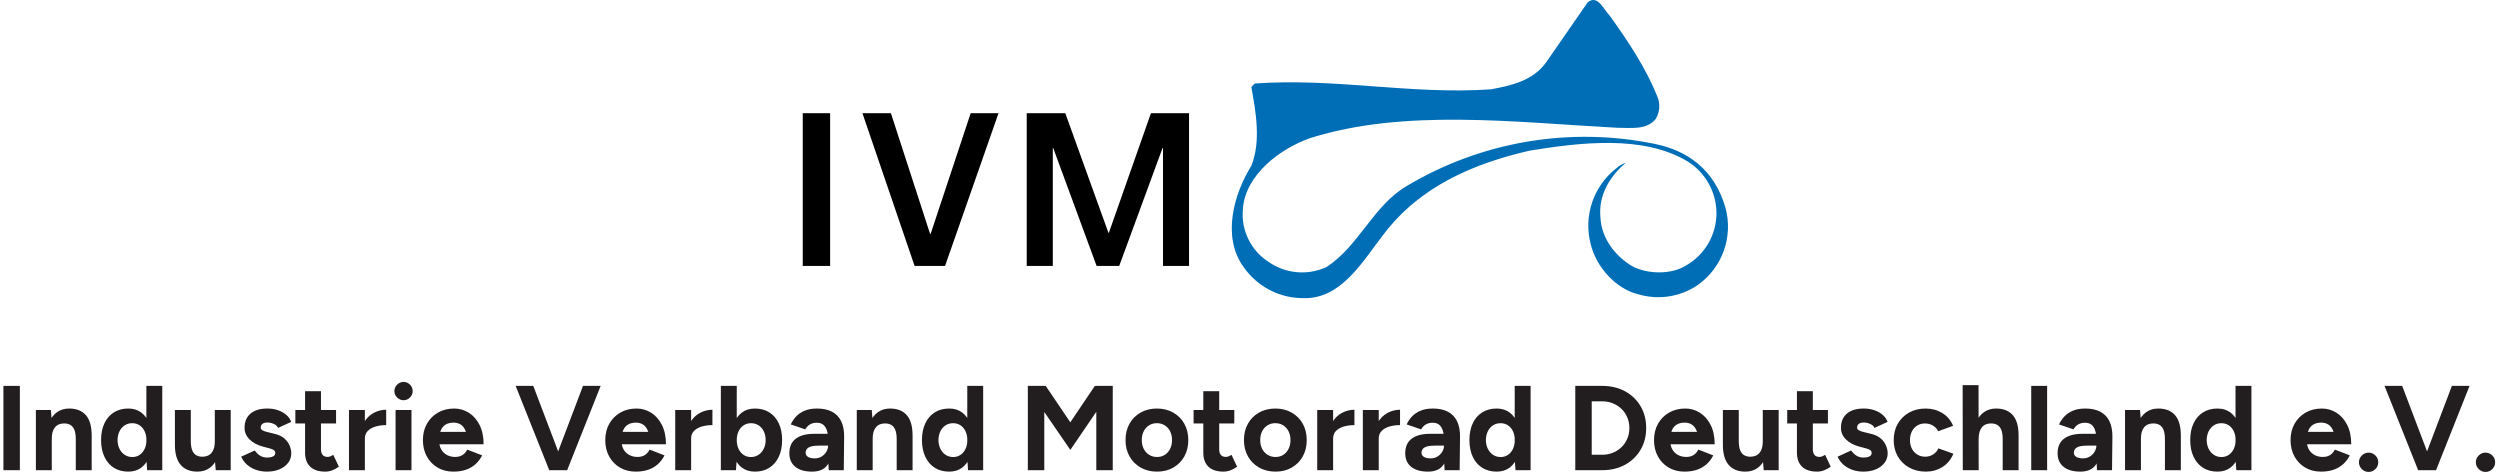 <svg xmlns="http://www.w3.org/2000/svg" width="436" height="83" viewBox="0 0 436 83">
  <g fill="none" fill-rule="evenodd" class="ivm-webdesign">
    <g fill-rule="nonzero" class="ivm-webdesign__ivm-home" transform="translate(-500 -10)">
      <g class="ivm-webdesign__ivm-home__navi" transform="translate(0 10)">
        <g class="ivm-webdesign__ivm-home__navi__group-9" transform="translate(500.596)">
          <g class="ivm-webdesign__ivm-home__navi__group-9__logo-ivm-o" transform="translate(139.404)">
            <path fill="#006EB7" d="M140.765,2.76 C143.974,7.262 147.047,11.844 149.085,16.939 C149.576,18.195 149.451,19.608 148.748,20.758 C147.144,22.708 144.504,22.283 142.04,22.283 C124.388,21.352 105.026,18.889 88.561,24.064 C83.377,25.853 77.094,30.467 76.757,36.549 C76.441,40.157 78.138,43.646 81.171,45.625 C84.153,47.744 88.042,48.102 91.361,46.563 C96.978,42.904 99.513,35.867 105.283,32.473 C118.294,24.679 133.755,22.048 148.612,25.099 C154.478,26.303 159.043,29.713 160.913,36.204 C162.311,41.268 160.386,46.665 156.098,49.701 C153.044,51.789 149.208,52.379 145.667,51.306 C141.76,50.367 138.365,46.491 137.435,42.64 C136.104,37.696 137.881,32.437 141.936,29.312 C142.399,28.891 142.946,28.573 143.541,28.381 C140.652,30.836 138.726,34.15 139.12,37.97 C139.296,41.54 141.671,44.678 144.736,46.467 C147.376,47.823 151.364,47.903 153.916,46.379 C157.204,44.563 159.275,41.131 159.348,37.376 C159.404,33.674 157.54,30.208 154.421,28.213 C146.622,23.47 135.605,24.85 126.779,26.271 C117.19,28.477 107.682,32.385 101.23,40.963 C97.66,45.544 93.929,52.196 87.309,51.996 C83.15,52.012 79.249,49.98 76.878,46.563 C73.058,41.3 75.177,33.829 78.234,28.911 C79.935,24.666 79.036,19.571 78.234,15.166 L78.828,14.564 C92.829,13.553 105.908,16.522 119.999,15.583 C123.561,14.909 127.3,14.138 129.675,10.833 L136.897,0.401 C138.686,-1.035 139.705,1.765 140.805,2.809" class="ivm-webdesign__ivm-home__navi__group-9__logo-ivm-o__path"/>
            <path fill="#000" d="M0,19.739 L4.774,19.739 L4.774,46.379 L0,46.379 L0,19.739 Z M19.506,46.379 L24.818,46.379 L34.142,19.739 L29.288,19.739 L22.291,40.826 L22.218,40.826 L15.374,19.739 L10.407,19.739 L19.506,46.379 Z M39.061,46.379 L43.61,46.379 L43.61,25.821 L43.683,25.821 L51.249,46.379 L55.189,46.379 L62.747,25.821 L62.828,25.821 L62.828,46.379 L67.369,46.379 L67.369,19.739 L60.725,19.739 L53.384,40.602 L53.311,40.602 L45.785,19.739 L39.061,19.739 L39.061,46.379 L39.061,46.379 Z" class="ivm-webdesign__ivm-home__navi__group-9__logo-ivm-o__shape"/>
          </g>
          <g fill="#221E1F" class="ivm-webdesign__ivm-home__navi__group-9__industrie-verband-mo" transform="translate(0 66.607)">
            <polygon points="0 15.393 0 .693 2.868 .693 2.868 15.393" class="ivm-webdesign__ivm-home__navi__group-9__industrie-verband-mo__path"/>
            <path d="M5.662 15.393L5.662 4.893 8.274 4.893 8.434 6.825 8.434 15.393 5.662 15.393zM12.621 15.393L12.621 10.017 15.393 9.387 15.393 15.393 12.621 15.393zM12.621 10.017C12.621 9.308 12.539 8.756 12.375 8.36 12.211 7.964 11.983 7.68 11.691 7.509 11.398 7.339 11.054 7.249 10.66 7.241 9.943 7.224 9.392 7.442 9.009 7.896 8.625 8.349 8.434 9.012 8.434 9.882L7.505 9.882C7.505 8.771 7.669 7.825 7.997 7.043 8.324 6.262 8.785 5.666 9.378 5.256 9.972 4.846 10.666 4.641 11.461 4.641 12.738 4.641 13.714 5.029 14.389 5.804 15.064 6.58 15.398 7.774 15.393 9.387L12.621 10.017zM25.07 15.393L24.931 13.44 24.931.693 27.703.693 27.703 15.393 25.07 15.393zM21.777 15.645C20.811 15.645 19.973 15.421 19.263 14.973 18.554 14.525 18.004 13.887 17.615 13.058 17.226 12.229 17.031 11.257 17.031 10.143 17.031 9.015 17.226 8.04 17.615 7.218 18.004 6.396 18.554 5.761 19.263 5.313 19.973 4.865 20.811 4.641 21.777 4.641 22.656 4.641 23.402 4.865 24.013 5.313 24.625 5.761 25.09 6.396 25.408 7.218 25.726 8.04 25.885 9.015 25.885 10.143 25.885 11.257 25.726 12.229 25.408 13.058 25.09 13.887 24.625 14.525 24.013 14.973 23.402 15.421 22.656 15.645 21.777 15.645zM22.482 13.1C22.961 13.1 23.386 12.973 23.757 12.72 24.128 12.467 24.419 12.118 24.629 11.674 24.839 11.23 24.944 10.72 24.944 10.143 24.944 9.566 24.839 9.056 24.629 8.612 24.419 8.168 24.128 7.822 23.757 7.572 23.386 7.323 22.954 7.199 22.461 7.199 21.969 7.199 21.53 7.323 21.147 7.572 20.763 7.822 20.462 8.168 20.244 8.612 20.025 9.056 19.912 9.566 19.904 10.143 19.912 10.72 20.027 11.23 20.248 11.674 20.469 12.118 20.774 12.467 21.161 12.72 21.549 12.973 21.99 13.1 22.482 13.1zM37.027 15.393L36.868 13.461 36.868 4.893 39.639 4.893 39.639 15.393 37.027 15.393zM29.908 10.899L29.908 4.893 32.68 4.893 32.68 10.269 29.908 10.899zM32.68 10.269C32.68 10.969 32.762 11.519 32.925 11.92 33.089 12.32 33.319 12.606 33.614 12.777 33.91 12.947 34.252 13.037 34.642 13.045 35.358 13.054 35.909 12.831 36.292 12.378 36.676 11.924 36.868 11.266 36.868 10.404L37.796 10.404C37.796 11.515 37.632 12.461 37.304 13.243 36.977 14.024 36.518 14.62 35.927 15.03 35.336 15.44 34.64 15.645 33.839 15.645 32.571 15.645 31.597 15.255 30.918 14.475 30.239 13.695 29.903 12.503 29.908 10.899L32.68 10.269z" class="ivm-webdesign__ivm-home__navi__group-9__industrie-verband-mo__shape"/>
            <path d="M45.96,15.645 C45.288,15.645 44.658,15.543 44.07,15.341 C43.482,15.137 42.964,14.844 42.516,14.459 C42.068,14.073 41.718,13.601 41.466,13.041 L43.839,11.949 C44.049,12.285 44.336,12.575 44.7,12.82 C45.064,13.066 45.484,13.188 45.96,13.188 C46.422,13.188 46.779,13.121 47.031,12.989 C47.283,12.855 47.409,12.663 47.409,12.411 C47.409,12.159 47.308,11.973 47.105,11.854 C46.902,11.736 46.625,11.634 46.275,11.55 L45.309,11.298 C44.301,11.032 43.507,10.608 42.926,10.027 C42.345,9.447 42.054,8.778 42.054,8.022 C42.054,6.944 42.401,6.111 43.094,5.523 C43.787,4.935 44.77,4.641 46.044,4.641 C46.702,4.641 47.315,4.739 47.882,4.935 C48.449,5.131 48.935,5.404 49.341,5.754 C49.747,6.104 50.027,6.51 50.181,6.972 L47.892,8.022 C47.794,7.742 47.556,7.514 47.178,7.34 C46.8,7.165 46.422,7.077 46.044,7.077 C45.666,7.077 45.376,7.157 45.173,7.319 C44.97,7.479 44.868,7.7 44.868,7.98 C44.868,8.162 44.966,8.312 45.162,8.431 C45.358,8.55 45.638,8.652 46.002,8.736 L47.367,9.072 C48.053,9.24 48.603,9.509 49.016,9.88 C49.429,10.252 49.73,10.665 49.919,11.12 C50.108,11.575 50.202,12.019 50.202,12.453 C50.202,13.083 50.017,13.639 49.646,14.123 C49.275,14.605 48.771,14.98 48.134,15.246 C47.497,15.512 46.772,15.645 45.96,15.645 Z" class="ivm-webdesign__ivm-home__navi__group-9__industrie-verband-mo__path"/>
            <path d="M56.15 15.645C54.982 15.645 54.1 15.358 53.504 14.784 52.907 14.21 52.609 13.391 52.609 12.327L52.609 1.617 55.381 1.617 55.381 11.71C55.381 12.169 55.479 12.512 55.675 12.739 55.871 12.966 56.163 13.079 56.553 13.079 56.687 13.079 56.837 13.048 57.002 12.987 57.167 12.925 57.341 12.831 57.523 12.705L58.501 14.78C58.157 15.037 57.779 15.246 57.368 15.406 56.956 15.565 56.55 15.645 56.15 15.645zM50.916 7.245L50.916 4.893 58.014 4.893 58.014 7.245 50.916 7.245zM62.214 9.878C62.214 8.744 62.436 7.806 62.88 7.064 63.324 6.322 63.891 5.768 64.583 5.401 65.275 5.034 65.998 4.851 66.754 4.851L66.754 7.53C66.113 7.53 65.509 7.61 64.942 7.768 64.375 7.926 63.916 8.179 63.564 8.526 63.213 8.873 63.037 9.324 63.037 9.878L62.214 9.878zM60.265 15.393L60.265 4.893 63.037 4.893 63.037 15.393 60.265 15.393zM68.392 15.393L68.392 4.893 71.164 4.893 71.164 15.393 68.392 15.393zM69.778 3.192C69.358 3.192 68.987 3.034 68.665 2.72 68.343 2.405 68.182 2.03 68.182 1.596 68.182 1.162 68.343.787 68.665.472 68.987.158 69.358 0 69.778 0 70.212 0 70.587.158 70.902.472 71.217.787 71.374 1.162 71.374 1.596 71.374 2.03 71.217 2.405 70.902 2.72 70.587 3.034 70.212 3.192 69.778 3.192zM78.472 15.645C77.436 15.645 76.519 15.411 75.721 14.941 74.923 14.473 74.297 13.825 73.842 12.999 73.387 12.173 73.159 11.221 73.159 10.143 73.159 9.065 73.394 8.113 73.863 7.287 74.332 6.461 74.976 5.814 75.795 5.345 76.614 4.875 77.555 4.641 78.619 4.641 79.529 4.641 80.373 4.883 81.15 5.365 81.927 5.848 82.553 6.556 83.029 7.487 83.505 8.418 83.743 9.548 83.743 10.878L80.929 10.878C80.943 9.954 80.849 9.216 80.646 8.662 80.443 8.11 80.159 7.71 79.795 7.465 79.431 7.221 79.004 7.098 78.514 7.098 77.968 7.098 77.506 7.21 77.128 7.434 76.75 7.658 76.467 7.997 76.278 8.453 76.089 8.908 75.994 9.499 75.994 10.227 75.994 10.857 76.12 11.382 76.372 11.802 76.624 12.222 76.96 12.54 77.38 12.758 77.8 12.975 78.262 13.083 78.766 13.083 79.312 13.083 79.757 12.964 80.1 12.726 80.443 12.488 80.705 12.18 80.887 11.802L83.491 12.81C83.197 13.398 82.816 13.905 82.347 14.332 81.878 14.759 81.321 15.085 80.677 15.309 80.033 15.533 79.298 15.645 78.472 15.645zM74.965 10.878L74.986 8.715 82.378 8.715 82.378 10.878 74.965 10.878zM95.507 15.393L101.077.693 104.159.693 98.317 15.393 95.507 15.393zM95.192 15.393L89.333.693 92.408.693 97.994 15.393 95.192 15.393zM110.274 15.645C109.238 15.645 108.321 15.411 107.523 14.941 106.725 14.473 106.099 13.825 105.644 12.999 105.189 12.173 104.961 11.221 104.961 10.143 104.961 9.065 105.196 8.113 105.665 7.287 106.134 6.461 106.778 5.814 107.597 5.345 108.416 4.875 109.357 4.641 110.421 4.641 111.331 4.641 112.175 4.883 112.952 5.365 113.729 5.848 114.355 6.556 114.831 7.487 115.307 8.418 115.545 9.548 115.545 10.878L112.731 10.878C112.745 9.954 112.651 9.216 112.448 8.662 112.245 8.11 111.961 7.71 111.597 7.465 111.233 7.221 110.806 7.098 110.316 7.098 109.77 7.098 109.308 7.21 108.93 7.434 108.552 7.658 108.269 7.997 108.08 8.453 107.891 8.908 107.796 9.499 107.796 10.227 107.796 10.857 107.922 11.382 108.174 11.802 108.426 12.222 108.762 12.54 109.182 12.758 109.602 12.975 110.064 13.083 110.568 13.083 111.114 13.083 111.559 12.964 111.902 12.726 112.245 12.488 112.507 12.18 112.689 11.802L115.293 12.81C114.999 13.398 114.618 13.905 114.149 14.332 113.68 14.759 113.123 15.085 112.479 15.309 111.835 15.533 111.1 15.645 110.274 15.645zM106.767 10.878L106.788 8.715 114.18 8.715 114.18 10.878 106.767 10.878zM119.111 9.878C119.111 8.744 119.333 7.806 119.777 7.064 120.221 6.322 120.788 5.768 121.48 5.401 122.172 5.034 122.895 4.851 123.651 4.851L123.651 7.53C123.01 7.53 122.406 7.61 121.839 7.768 121.272 7.926 120.813 8.179 120.461 8.526 120.11 8.873 119.934 9.324 119.934 9.878L119.111 9.878zM117.162 15.393L117.162 4.893 119.934 4.893 119.934 15.393 117.162 15.393zM125.121 15.393L125.121.693 127.893.693 127.893 13.44 127.754 15.393 125.121 15.393zM131.06 15.645C130.186 15.645 129.442 15.421 128.828 14.973 128.213 14.525 127.747 13.887 127.429 13.058 127.111 12.229 126.952 11.258 126.952 10.144 126.952 9.015 127.111 8.04 127.429 7.218 127.747 6.396 128.213 5.761 128.828 5.313 129.442 4.865 130.186 4.641 131.06 4.641 132.026 4.641 132.864 4.865 133.574 5.313 134.284 5.761 134.833 6.396 135.222 7.218 135.611 8.04 135.806 9.015 135.806 10.144 135.806 11.258 135.611 12.229 135.222 13.058 134.833 13.887 134.284 14.525 133.574 14.973 132.864 15.421 132.026 15.645 131.06 15.645zM130.355 13.1C130.854 13.1 131.296 12.973 131.681 12.72 132.065 12.467 132.37 12.118 132.595 11.674 132.821 11.229 132.933 10.719 132.933 10.142 132.933 9.566 132.825 9.056 132.608 8.613 132.391 8.17 132.09 7.823 131.705 7.573 131.32 7.324 130.876 7.199 130.376 7.199 129.894 7.199 129.465 7.324 129.089 7.574 128.713 7.824 128.42 8.171 128.209 8.615 127.999 9.058 127.893 9.568 127.893 10.144 127.893 10.72 127.998 11.231 128.208 11.677 128.419 12.123 128.709 12.471 129.079 12.723 129.449 12.974 129.874 13.1 130.355 13.1zM143.933 15.393L143.828 13.272 143.828 10.08C143.828 9.45 143.758 8.915 143.618 8.473 143.478 8.033 143.265 7.697 142.978 7.465 142.691 7.234 142.309 7.119 141.833 7.119 141.413 7.119 141.035 7.21 140.699 7.392 140.363 7.574 140.076 7.868 139.838 8.274L137.318 7.413C137.514 6.965 137.801 6.527 138.179 6.101 138.557 5.673 139.051 5.324 139.66 5.051 140.269 4.777 141.014 4.641 141.896 4.641 142.946 4.641 143.825 4.83 144.532 5.208 145.239 5.586 145.767 6.143 146.117 6.878 146.467 7.612 146.635 8.512 146.621 9.576L146.558 15.393 143.933 15.393zM141.035 15.645C139.775 15.645 138.799 15.365 138.106 14.805 137.413 14.245 137.066 13.454 137.066 12.432 137.066 11.312 137.441 10.469 138.19 9.902 138.939 9.335 139.992 9.051 141.35 9.051L144.017 9.051 144.017 11.109 142.316 11.109C141.406 11.109 140.776 11.217 140.426 11.434 140.076 11.652 139.901 11.956 139.901 12.348 139.901 12.656 140.041 12.898 140.321 13.072 140.601 13.248 140.993 13.335 141.497 13.335 141.945 13.335 142.344 13.226 142.694 13.009 143.044 12.793 143.321 12.512 143.524 12.169 143.727 11.826 143.828 11.473 143.828 11.109L144.563 11.109C144.563 12.537 144.287 13.65 143.734 14.448 143.181 15.246 142.281 15.645 141.035 15.645zM148.826 15.393L148.826 4.893 151.438 4.893 151.598 6.825 151.598 15.393 148.826 15.393zM155.786 15.393L155.786 10.017 158.557 9.387 158.557 15.393 155.786 15.393zM155.786 10.017C155.786 9.308 155.704 8.756 155.54 8.36 155.376 7.964 155.148 7.68 154.855 7.509 154.563 7.339 154.219 7.249 153.824 7.241 153.107 7.224 152.557 7.442 152.173 7.896 151.79 8.349 151.598 9.012 151.598 9.882L150.67 9.882C150.67 8.771 150.834 7.825 151.161 7.043 151.489 6.262 151.949 5.666 152.543 5.256 153.136 4.846 153.831 4.641 154.626 4.641 155.903 4.641 156.879 5.029 157.553 5.804 158.228 6.58 158.563 7.774 158.557 9.387L155.786 10.017zM168.234 15.393L168.096 13.44 168.096.693 170.868.693 170.868 15.393 168.234 15.393zM164.941 15.645C163.975 15.645 163.137 15.421 162.428 14.973 161.718 14.525 161.169 13.887 160.779 13.058 160.39 12.229 160.195 11.257 160.195 10.143 160.195 9.015 160.39 8.04 160.779 7.218 161.169 6.396 161.718 5.761 162.428 5.313 163.137 4.865 163.975 4.641 164.941 4.641 165.821 4.641 166.566 4.865 167.178 5.313 167.79 5.761 168.255 6.396 168.572 7.218 168.89 8.04 169.049 9.015 169.049 10.143 169.049 11.257 168.89 12.229 168.572 13.058 168.255 13.887 167.79 14.525 167.178 14.973 166.566 15.421 165.821 15.645 164.941 15.645zM165.647 13.1C166.126 13.1 166.551 12.973 166.922 12.72 167.293 12.467 167.583 12.118 167.793 11.674 168.003 11.23 168.108 10.72 168.108 10.143 168.108 9.566 168.003 9.056 167.793 8.612 167.583 8.168 167.293 7.822 166.922 7.572 166.551 7.323 166.119 7.199 165.626 7.199 165.133 7.199 164.695 7.323 164.311 7.572 163.928 7.822 163.627 8.168 163.408 8.612 163.19 9.056 163.076 9.566 163.068 10.143 163.076 10.72 163.191 11.23 163.412 11.674 163.634 12.118 163.938 12.467 164.326 12.72 164.714 12.973 165.154 13.1 165.647 13.1zM186.072 11.856L178.793 1.256 180.133.853 181.779.693 187.516 9.19 186.072 11.856zM178.659 15.393L178.659.693 181.527.693 181.527 15.393 178.659 15.393zM186.072 11.856L184.618 9.19 190.347.693 192.019.853 193.325 1.21 186.072 11.856zM190.599 15.393L190.599.693 193.467.693 193.467 15.393 190.599 15.393zM201.202 15.645C200.127 15.645 199.176 15.411 198.347 14.941 197.519 14.473 196.869 13.825 196.399 12.999 195.929 12.173 195.694 11.221 195.694 10.143 195.694 9.065 195.925 8.113 196.388 7.287 196.85 6.461 197.496 5.814 198.324 5.345 199.152 4.875 200.096 4.641 201.156 4.641 202.231 4.641 203.182 4.875 204.011 5.345 204.839 5.814 205.485 6.461 205.948 7.287 206.411 8.113 206.643 9.065 206.643 10.143 206.643 11.221 206.412 12.173 205.949 12.999 205.486 13.825 204.844 14.473 204.023 14.941 203.202 15.411 202.262 15.645 201.202 15.645zM201.2 13.092C201.713 13.092 202.164 12.966 202.554 12.714 202.943 12.462 203.25 12.116 203.473 11.674 203.697 11.233 203.808 10.722 203.808 10.143 203.808 9.564 203.696 9.053 203.472 8.612 203.248 8.17 202.936 7.824 202.535 7.572 202.135 7.32 201.677 7.194 201.162 7.194 200.647 7.194 200.191 7.32 199.795 7.571 199.399 7.823 199.089 8.169 198.865 8.61 198.641 9.052 198.528 9.561 198.528 10.14 198.528 10.719 198.642 11.229 198.869 11.67 199.095 12.111 199.411 12.458 199.815 12.711 200.219 12.965 200.681 13.092 201.2 13.092zM212.8 15.645C211.633 15.645 210.751 15.358 210.154 14.784 209.558 14.21 209.26 13.391 209.26 12.327L209.26 1.617 212.032 1.617 212.032 11.71C212.032 12.169 212.13 12.512 212.326 12.739 212.522 12.966 212.814 13.079 213.203 13.079 213.338 13.079 213.488 13.048 213.653 12.987 213.818 12.925 213.992 12.831 214.174 12.705L215.152 14.78C214.808 15.037 214.43 15.246 214.018 15.406 213.607 15.565 213.201 15.645 212.8 15.645zM207.567 7.245L207.567 4.893 214.665 4.893 214.665 7.245 207.567 7.245zM221.857 15.645C220.783 15.645 219.831 15.411 219.003 14.941 218.174 14.473 217.525 13.825 217.054 12.999 216.584 12.173 216.349 11.221 216.349 10.143 216.349 9.065 216.581 8.113 217.043 7.287 217.506 6.461 218.151 5.814 218.98 5.345 219.808 4.875 220.752 4.641 221.811 4.641 222.886 4.641 223.838 4.875 224.666 5.345 225.494 5.814 226.14 6.461 226.603 7.287 227.067 8.113 227.298 9.065 227.298 10.143 227.298 11.221 227.067 12.173 226.604 12.999 226.142 13.825 225.5 14.473 224.679 14.941 223.858 15.411 222.917 15.645 221.857 15.645zM221.855 13.092C222.368 13.092 222.82 12.966 223.209 12.714 223.599 12.462 223.905 12.116 224.129 11.674 224.352 11.233 224.464 10.722 224.464 10.143 224.464 9.564 224.352 9.053 224.128 8.612 223.903 8.17 223.591 7.824 223.191 7.572 222.79 7.32 222.332 7.194 221.817 7.194 221.302 7.194 220.847 7.32 220.451 7.571 220.055 7.823 219.745 8.169 219.52 8.61 219.296 9.052 219.184 9.561 219.184 10.14 219.184 10.719 219.297 11.229 219.524 11.67 219.751 12.111 220.066 12.458 220.47 12.711 220.874 12.965 221.336 13.092 221.855 13.092zM231.074 9.878C231.074 8.744 231.296 7.806 231.74 7.064 232.184 6.322 232.751 5.768 233.443 5.401 234.135 5.034 234.859 4.851 235.615 4.851L235.615 7.53C234.973 7.53 234.369 7.61 233.802 7.768 233.235 7.926 232.776 8.179 232.425 8.526 232.073 8.873 231.898 9.324 231.898 9.878L231.074 9.878zM229.126 15.393L229.126 4.893 231.898 4.893 231.898 15.393 229.126 15.393zM239.033 9.878C239.033 8.744 239.255 7.806 239.699 7.064 240.142 6.322 240.71 5.768 241.402 5.401 242.094 5.034 242.817 4.851 243.573 4.851L243.573 7.53C242.932 7.53 242.328 7.61 241.761 7.768 241.194 7.926 240.735 8.179 240.383 8.526 240.032 8.873 239.856 9.324 239.856 9.878L239.033 9.878zM237.084 15.393L237.084 4.893 239.856 4.893 239.856 15.393 237.084 15.393zM251.343 15.393L251.238 13.272 251.238 10.08C251.238 9.45 251.168 8.915 251.028 8.473 250.888 8.033 250.675 7.697 250.388 7.465 250.101 7.234 249.719 7.119 249.243 7.119 248.823 7.119 248.445 7.21 248.109 7.392 247.773 7.574 247.486 7.868 247.248 8.274L244.728 7.413C244.924 6.965 245.211 6.527 245.589 6.101 245.967 5.673 246.461 5.324 247.07 5.051 247.679 4.777 248.424 4.641 249.306 4.641 250.356 4.641 251.235 4.83 251.942 5.208 252.649 5.586 253.177 6.143 253.527 6.878 253.877 7.612 254.045 8.512 254.031 9.576L253.968 15.393 251.343 15.393zM248.445 15.645C247.185 15.645 246.209 15.365 245.516 14.805 244.823 14.245 244.476 13.454 244.476 12.432 244.476 11.312 244.851 10.469 245.6 9.902 246.349 9.335 247.402 9.051 248.76 9.051L251.427 9.051 251.427 11.109 249.726 11.109C248.816 11.109 248.186 11.217 247.836 11.434 247.486 11.652 247.311 11.956 247.311 12.348 247.311 12.656 247.451 12.898 247.731 13.072 248.011 13.248 248.403 13.335 248.907 13.335 249.355 13.335 249.754 13.226 250.104 13.009 250.454 12.793 250.731 12.512 250.934 12.169 251.137 11.826 251.238 11.473 251.238 11.109L251.973 11.109C251.973 12.537 251.697 13.65 251.144 14.448 250.591 15.246 249.691 15.645 248.445 15.645zM263.708 15.393L263.569 13.44 263.569.693 266.341.693 266.341 15.393 263.708 15.393zM260.415 15.645C259.449 15.645 258.611 15.421 257.902 14.973 257.192 14.525 256.642 13.887 256.253 13.058 255.864 12.229 255.669 11.257 255.669 10.143 255.669 9.015 255.864 8.04 256.253 7.218 256.642 6.396 257.192 5.761 257.902 5.313 258.611 4.865 259.449 4.641 260.415 4.641 261.294 4.641 262.04 4.865 262.652 5.313 263.264 5.761 263.728 6.396 264.046 7.218 264.364 8.04 264.523 9.015 264.523 10.143 264.523 11.257 264.364 12.229 264.046 13.058 263.728 13.887 263.264 14.525 262.652 14.973 262.04 15.421 261.294 15.645 260.415 15.645zM261.121 13.1C261.599 13.1 262.024 12.973 262.395 12.72 262.766 12.467 263.057 12.118 263.267 11.674 263.477 11.23 263.582 10.72 263.582 10.143 263.582 9.566 263.477 9.056 263.267 8.612 263.057 8.168 262.766 7.822 262.395 7.572 262.024 7.323 261.592 7.199 261.1 7.199 260.607 7.199 260.169 7.323 259.785 7.572 259.401 7.822 259.1 8.168 258.882 8.612 258.664 9.056 258.55 9.566 258.542 10.143 258.55 10.72 258.665 11.23 258.886 11.674 259.108 12.118 259.412 12.467 259.8 12.72 260.188 12.973 260.628 13.1 261.121 13.1zM278.836 15.393L278.836 12.701C279.508 12.701 280.131 12.583 280.705 12.348 281.279 12.113 281.781 11.785 282.209 11.365 282.637 10.945 282.971 10.452 283.209 9.887 283.447 9.321 283.566 8.707 283.566 8.043 283.566 7.379 283.447 6.765 283.209 6.199 282.971 5.634 282.637 5.141 282.209 4.721 281.781 4.301 281.279 3.973 280.705 3.738 280.131 3.503 279.508 3.385 278.836 3.385L278.836.693C280.335.693 281.661 1.007 282.812 1.634 283.964 2.261 284.866 3.126 285.518 4.23 286.171 5.333 286.497 6.604 286.497 8.043 286.497 9.471 286.17 10.738 285.516 11.844 284.862 12.95 283.959 13.818 282.809 14.448 281.658 15.078 280.334 15.393 278.836 15.393zM275.791 15.393L275.791 12.701 278.836 12.701 278.836 15.393 275.791 15.393zM274.132 15.393L274.132.693 277.001.693 277.001 15.393 274.132 15.393zM275.791 3.385L275.791.693 278.836.693 278.836 3.385 275.791 3.385zM293.175 15.645C292.139 15.645 291.222 15.411 290.424 14.941 289.626 14.473 289 13.825 288.545 12.999 288.09 12.173 287.862 11.221 287.862 10.143 287.862 9.065 288.097 8.113 288.566 7.287 289.035 6.461 289.679 5.814 290.498 5.345 291.317 4.875 292.258 4.641 293.322 4.641 294.232 4.641 295.076 4.883 295.853 5.365 296.63 5.848 297.256 6.556 297.732 7.487 298.208 8.418 298.446 9.548 298.446 10.878L295.632 10.878C295.646 9.954 295.552 9.216 295.349 8.662 295.146 8.11 294.862 7.71 294.498 7.465 294.134 7.221 293.707 7.098 293.217 7.098 292.671 7.098 292.209 7.21 291.831 7.434 291.453 7.658 291.17 7.997 290.981 8.453 290.792 8.908 290.697 9.499 290.697 10.227 290.697 10.857 290.823 11.382 291.075 11.802 291.327 12.222 291.663 12.54 292.083 12.758 292.503 12.975 292.965 13.083 293.469 13.083 294.015 13.083 294.46 12.964 294.803 12.726 295.146 12.488 295.408 12.18 295.59 11.802L298.194 12.81C297.9 13.398 297.519 13.905 297.05 14.332 296.581 14.759 296.024 15.085 295.38 15.309 294.736 15.533 294.001 15.645 293.175 15.645zM289.668 10.878L289.689 8.715 297.081 8.715 297.081 10.878 289.668 10.878zM306.993 15.393L306.834 13.461 306.834 4.893 309.605 4.893 309.605 15.393 306.993 15.393zM299.874 10.899L299.874 4.893 302.646 4.893 302.646 10.269 299.874 10.899zM302.646 10.269C302.646 10.969 302.728 11.519 302.892 11.92 303.055 12.32 303.285 12.606 303.58 12.777 303.876 12.947 304.218 13.037 304.608 13.045 305.324 13.054 305.875 12.831 306.258 12.378 306.642 11.924 306.834 11.266 306.834 10.404L307.762 10.404C307.762 11.515 307.598 12.461 307.271 13.243 306.943 14.024 306.484 14.62 305.893 15.03 305.302 15.44 304.606 15.645 303.805 15.645 302.537 15.645 301.563 15.255 300.884 14.475 300.205 13.695 299.869 12.503 299.874 10.899L302.646 10.269zM316.33 15.645C315.162 15.645 314.28 15.358 313.684 14.784 313.087 14.21 312.789 13.391 312.789 12.327L312.789 1.617 315.561 1.617 315.561 11.71C315.561 12.169 315.659 12.512 315.855 12.739 316.051 12.966 316.343 13.079 316.733 13.079 316.867 13.079 317.017 13.048 317.182 12.987 317.347 12.925 317.521 12.831 317.703 12.705L318.681 14.78C318.337 15.037 317.959 15.246 317.548 15.406 317.136 15.565 316.73 15.645 316.33 15.645zM311.096 7.245L311.096 4.893 318.194 4.893 318.194 7.245 311.096 7.245z" class="ivm-webdesign__ivm-home__navi__group-9__industrie-verband-mo__shape"/>
            <path d="M324.373 15.645C323.701 15.645 323.071 15.543 322.483 15.341 321.895 15.137 321.377 14.844 320.929 14.459 320.481 14.073 320.131 13.601 319.879 13.041L322.252 11.949C322.462 12.285 322.749 12.575 323.113 12.82 323.477 13.066 323.897 13.188 324.373 13.188 324.835 13.188 325.192 13.121 325.444 12.989 325.696 12.855 325.822 12.663 325.822 12.411 325.822 12.159 325.72 11.973 325.517 11.854 325.314 11.736 325.038 11.634 324.688 11.55L323.722 11.298C322.714 11.032 321.919 10.608 321.338 10.027 320.757 9.447 320.467 8.778 320.467 8.022 320.467 6.944 320.813 6.111 321.506 5.523 322.199 4.935 323.183 4.641 324.457 4.641 325.115 4.641 325.727 4.739 326.294 4.935 326.861 5.131 327.348 5.404 327.754 5.754 328.16 6.104 328.44 6.51 328.594 6.972L326.305 8.022C326.207 7.742 325.969 7.514 325.591 7.34 325.213 7.165 324.835 7.077 324.457 7.077 324.079 7.077 323.788 7.157 323.585 7.319 323.382 7.479 323.281 7.7 323.281 7.98 323.281 8.162 323.379 8.312 323.575 8.431 323.771 8.55 324.051 8.652 324.415 8.736L325.78 9.072C326.466 9.24 327.015 9.509 327.428 9.88 327.841 10.252 328.142 10.665 328.331 11.12 328.52 11.575 328.615 12.019 328.615 12.453 328.615 13.083 328.429 13.639 328.058 14.123 327.687 14.605 327.183 14.98 326.546 15.246 325.909 15.512 325.185 15.645 324.373 15.645zM335.284 15.645C334.192 15.645 333.222 15.411 332.374 14.941 331.525 14.473 330.862 13.823 330.383 12.993 329.904 12.163 329.665 11.213 329.665 10.143 329.665 9.065 329.903 8.113 330.379 7.287 330.855 6.461 331.513 5.814 332.353 5.345 333.193 4.875 334.156 4.641 335.242 4.641 336.303 4.641 337.265 4.901 338.127 5.422 338.99 5.943 339.623 6.688 340.026 7.656L337.422 8.597C337.226 8.188 336.922 7.861 336.509 7.614 336.096 7.368 335.631 7.245 335.116 7.245 334.604 7.245 334.152 7.367 333.76 7.612 333.368 7.857 333.059 8.198 332.835 8.635 332.611 9.072 332.499 9.574 332.499 10.143 332.499 10.712 332.613 11.212 332.839 11.645 333.066 12.077 333.381 12.418 333.785 12.667 334.188 12.917 334.646 13.041 335.158 13.041 335.671 13.041 336.133 12.91 336.544 12.646 336.956 12.383 337.261 12.03 337.46 11.588L340.072 12.516C339.669 13.513 339.037 14.284 338.176 14.828 337.315 15.373 336.351 15.645 335.284 15.645z" class="ivm-webdesign__ivm-home__navi__group-9__industrie-verband-mo__path"/>
            <path d="M341.714,15.393 L341.689,0.558 L344.461,0.558 L344.486,15.393 L341.714,15.393 Z M348.674,15.393 L348.674,10.017 L351.446,9.387 L351.446,15.393 L348.674,15.393 Z M348.674,10.017 C348.674,9.308 348.592,8.756 348.428,8.36 C348.264,7.964 348.036,7.68 347.744,7.509 C347.451,7.339 347.107,7.249 346.712,7.241 C345.996,7.224 345.445,7.442 345.062,7.896 C344.678,8.349 344.486,9.012 344.486,9.882 L343.558,9.882 C343.558,8.771 343.722,7.825 344.049,7.043 C344.377,6.262 344.838,5.666 345.431,5.256 C346.025,4.846 346.719,4.641 347.514,4.641 C348.791,4.641 349.767,5.029 350.442,5.804 C351.117,6.58 351.451,7.774 351.446,9.387 L348.674,10.017 Z" class="ivm-webdesign__ivm-home__navi__group-9__industrie-verband-mo__shape"/>
            <polygon points="353.651 15.393 353.651 .693 356.423 .693 356.423 15.393" class="ivm-webdesign__ivm-home__navi__group-9__industrie-verband-mo__path"/>
            <path d="M365.117 15.393L365.012 13.272 365.012 10.08C365.012 9.45 364.942 8.915 364.802 8.473 364.662 8.033 364.448 7.697 364.161 7.465 363.874 7.234 363.493 7.119 363.017 7.119 362.597 7.119 362.219 7.21 361.883 7.392 361.547 7.574 361.26 7.868 361.022 8.274L358.502 7.413C358.698 6.965 358.985 6.527 359.363 6.101 359.741 5.673 360.234 5.324 360.843 5.051 361.452 4.777 362.198 4.641 363.08 4.641 364.13 4.641 365.008 4.83 365.715 5.208 366.422 5.586 366.951 6.143 367.301 6.878 367.651 7.612 367.819 8.512 367.805 9.576L367.742 15.393 365.117 15.393zM362.219 15.645C360.959 15.645 359.982 15.365 359.289 14.805 358.596 14.245 358.25 13.454 358.25 12.432 358.25 11.312 358.624 10.469 359.373 9.902 360.122 9.335 361.176 9.051 362.534 9.051L365.201 9.051 365.201 11.109 363.5 11.109C362.59 11.109 361.96 11.217 361.61 11.434 361.26 11.652 361.085 11.956 361.085 12.348 361.085 12.656 361.225 12.898 361.505 13.072 361.785 13.248 362.177 13.335 362.681 13.335 363.129 13.335 363.528 13.226 363.878 13.009 364.228 12.793 364.504 12.512 364.707 12.169 364.91 11.826 365.012 11.473 365.012 11.109L365.747 11.109C365.747 12.537 365.47 13.65 364.917 14.448 364.364 15.246 363.465 15.645 362.219 15.645zM370.01 15.393L370.01 4.893 372.622 4.893 372.782 6.825 372.782 15.393 370.01 15.393zM376.969 15.393L376.969 10.017 379.741 9.387 379.741 15.393 376.969 15.393zM376.969 10.017C376.969 9.308 376.887 8.756 376.723 8.36 376.559 7.964 376.331 7.68 376.039 7.509 375.746 7.339 375.402 7.249 375.008 7.241 374.291 7.224 373.74 7.442 373.357 7.896 372.973 8.349 372.782 9.012 372.782 9.882L371.853 9.882C371.853 8.771 372.017 7.825 372.345 7.043 372.672 6.262 373.133 5.666 373.726 5.256 374.32 4.846 375.014 4.641 375.809 4.641 377.086 4.641 378.062 5.029 378.737 5.804 379.412 6.58 379.746 7.774 379.741 9.387L376.969 10.017zM389.418 15.393L389.279 13.44 389.279.693 392.051.693 392.051 15.393 389.418 15.393zM386.125 15.645C385.159 15.645 384.321 15.421 383.611 14.973 382.902 14.525 382.352 13.887 381.963 13.058 381.573 12.229 381.379 11.257 381.379 10.143 381.379 9.015 381.573 8.04 381.963 7.218 382.352 6.396 382.902 5.761 383.611 5.313 384.321 4.865 385.159 4.641 386.125 4.641 387.004 4.641 387.75 4.865 388.361 5.313 388.973 5.761 389.438 6.396 389.756 7.218 390.074 8.04 390.233 9.015 390.233 10.143 390.233 11.257 390.074 12.229 389.756 13.058 389.438 13.887 388.973 14.525 388.361 14.973 387.75 15.421 387.004 15.645 386.125 15.645zM386.83 13.1C387.309 13.1 387.734 12.973 388.105 12.72 388.476 12.467 388.767 12.118 388.977 11.674 389.187 11.23 389.292 10.72 389.292 10.143 389.292 9.566 389.187 9.056 388.977 8.612 388.767 8.168 388.476 7.822 388.105 7.572 387.734 7.323 387.302 7.199 386.809 7.199 386.316 7.199 385.878 7.323 385.495 7.572 385.111 7.822 384.81 8.168 384.592 8.612 384.373 9.056 384.26 9.566 384.252 10.143 384.26 10.72 384.375 11.23 384.596 11.674 384.817 12.118 385.122 12.467 385.509 12.72 385.897 12.973 386.337 13.1 386.83 13.1zM404.189 15.645C403.153 15.645 402.236 15.411 401.438 14.941 400.64 14.473 400.014 13.825 399.559 12.999 399.104 12.173 398.876 11.221 398.876 10.143 398.876 9.065 399.111 8.113 399.58 7.287 400.049 6.461 400.693 5.814 401.512 5.345 402.331 4.875 403.272 4.641 404.336 4.641 405.246 4.641 406.09 4.883 406.867 5.365 407.644 5.848 408.27 6.556 408.746 7.487 409.222 8.418 409.46 9.548 409.46 10.878L406.646 10.878C406.66 9.954 406.566 9.216 406.363 8.662 406.16 8.11 405.876 7.71 405.512 7.465 405.148 7.221 404.721 7.098 404.231 7.098 403.685 7.098 403.223 7.21 402.845 7.434 402.467 7.658 402.184 7.997 401.995 8.453 401.806 8.908 401.711 9.499 401.711 10.227 401.711 10.857 401.837 11.382 402.089 11.802 402.341 12.222 402.677 12.54 403.097 12.758 403.517 12.975 403.979 13.083 404.483 13.083 405.029 13.083 405.474 12.964 405.817 12.726 406.16 12.488 406.422 12.18 406.604 11.802L409.208 12.81C408.914 13.398 408.533 13.905 408.064 14.332 407.595 14.759 407.038 15.085 406.394 15.309 405.75 15.533 405.015 15.645 404.189 15.645zM400.682 10.878L400.703 8.715 408.095 8.715 408.095 10.878 400.682 10.878z" class="ivm-webdesign__ivm-home__navi__group-9__industrie-verband-mo__shape"/>
            <path d="M412.488,15.699 C412.029,15.699 411.633,15.534 411.302,15.202 C410.97,14.87 410.804,14.475 410.804,14.016 C410.804,13.556 410.97,13.161 411.302,12.829 C411.633,12.497 412.029,12.331 412.488,12.331 C412.947,12.331 413.343,12.497 413.675,12.829 C414.006,13.161 414.172,13.556 414.172,14.016 C414.172,14.475 414.006,14.87 413.675,15.202 C413.343,15.534 412.947,15.699 412.488,15.699 Z" class="ivm-webdesign__ivm-home__navi__group-9__industrie-verband-mo__path"/>
            <path d="M421.443,15.393 L427.012,0.693 L430.094,0.693 L424.252,15.393 L421.443,15.393 Z M421.128,15.393 L415.269,0.693 L418.343,0.693 L423.929,15.393 L421.128,15.393 Z" class="ivm-webdesign__ivm-home__navi__group-9__industrie-verband-mo__shape"/>
            <path d="M432.875,15.699 C432.415,15.699 432.02,15.534 431.688,15.202 C431.356,14.87 431.191,14.475 431.191,14.016 C431.191,13.556 431.356,13.161 431.688,12.829 C432.02,12.497 432.415,12.331 432.875,12.331 C433.334,12.331 433.729,12.497 434.061,12.829 C434.393,13.161 434.559,13.556 434.559,14.016 C434.559,14.475 434.393,14.87 434.061,15.202 C433.729,15.534 433.334,15.699 432.875,15.699 Z" class="ivm-webdesign__ivm-home__navi__group-9__industrie-verband-mo__path"/>
          </g>
        </g>
      </g>
    </g>
  </g>
</svg>
